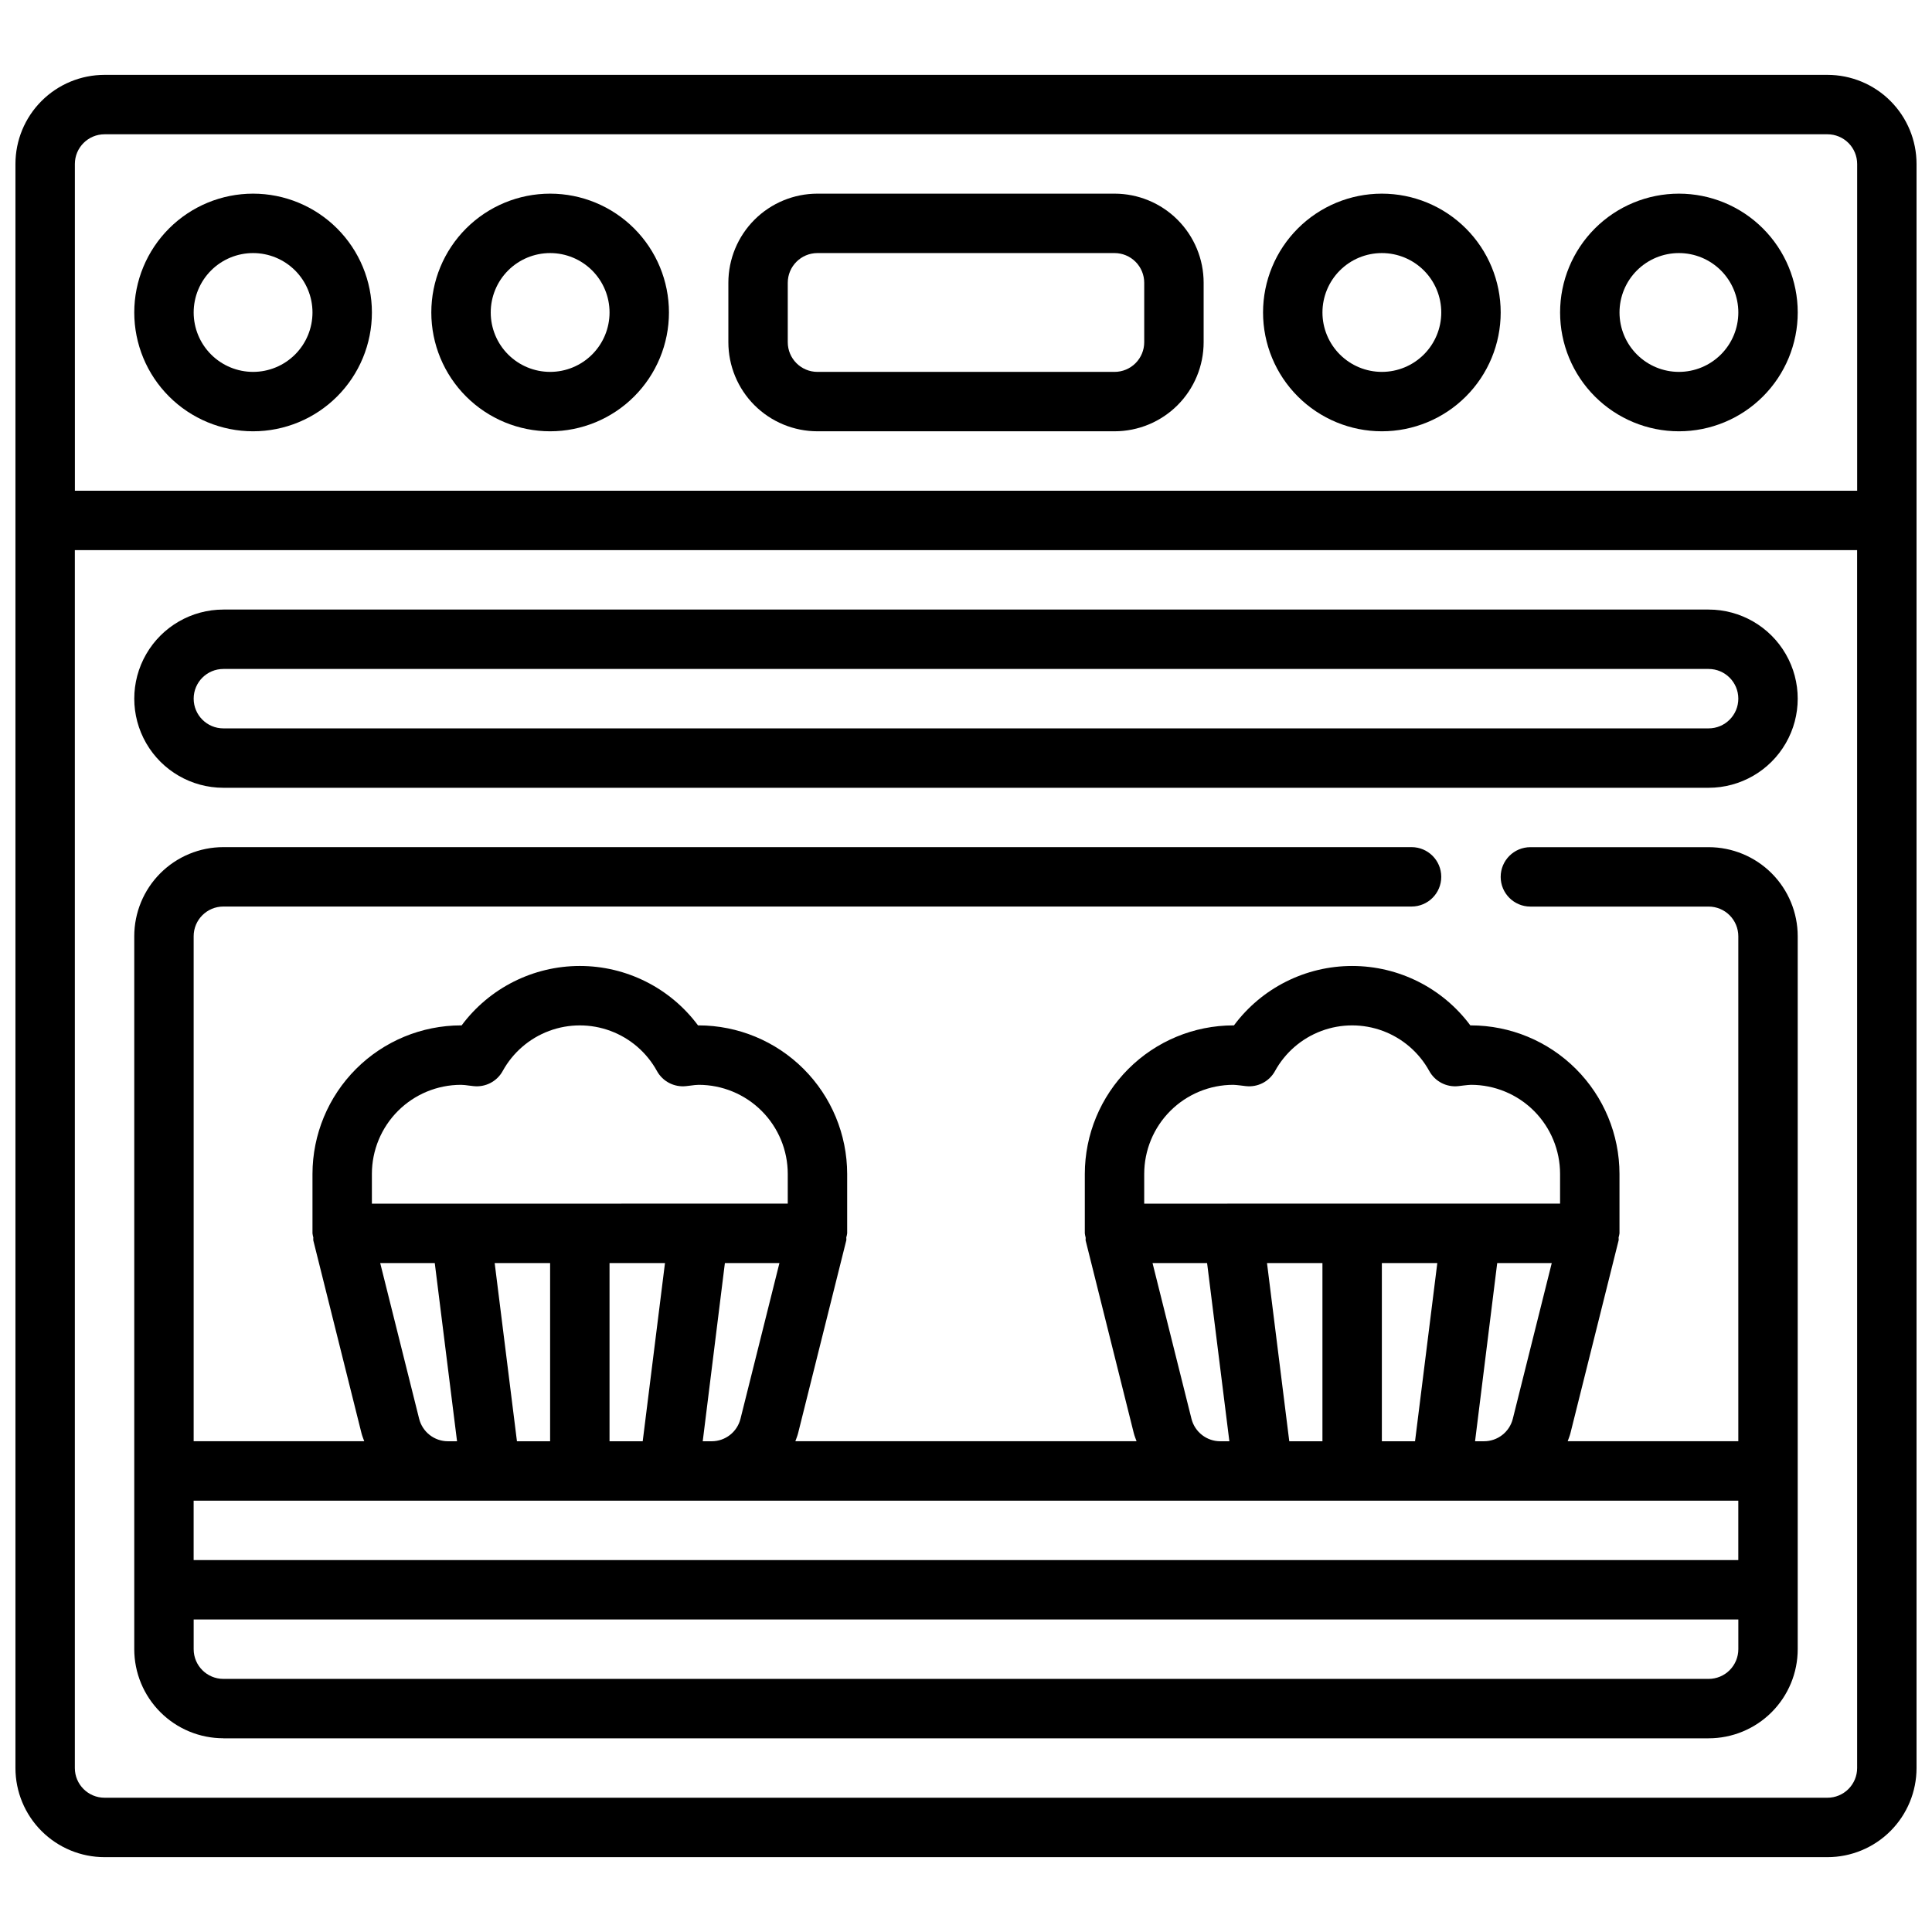 <?xml version="1.0" encoding="UTF-8"?>
<!-- Uploaded to: SVG Repo, www.svgrepo.com, Generator: SVG Repo Mixer Tools -->
<svg width="800px" height="800px" version="1.1" viewBox="144 144 512 512" xmlns="http://www.w3.org/2000/svg">
 <defs>
  <clipPath id="a">
   <path d="m148.09 163h503.81v474h-503.81z"/>
  </clipPath>
 </defs>
 <g clip-path="url(#a)">
  <path d="m628.29 163.84h-456.58c-6.266 0-12.27 2.488-16.699 6.918-4.43 4.43-6.918 10.438-6.918 16.699v425.09c0 6.262 2.488 12.27 6.918 16.699 4.43 4.43 10.434 6.918 16.699 6.918h456.58c6.262 0 12.27-2.488 16.695-6.918 4.43-4.43 6.918-10.438 6.918-16.699v-425.09c0-6.262-2.488-12.27-6.918-16.699-4.426-4.43-10.434-6.918-16.695-6.918zm-464.45 23.617c0-4.348 3.527-7.871 7.875-7.871h456.58c2.086 0 4.09 0.828 5.566 2.305 1.473 1.477 2.305 3.481 2.305 5.566v86.594h-472.32zm472.32 425.09c0 2.09-0.832 4.09-2.305 5.566-1.477 1.477-3.481 2.305-5.566 2.305h-456.58c-4.348 0-7.875-3.523-7.875-7.871v-322.75h472.32z"/>
 </g>
 <path d="m211.07 195.32c-8.352 0-16.359 3.32-22.266 9.223-5.906 5.906-9.223 13.914-9.223 22.266s3.316 16.363 9.223 22.266c5.906 5.906 13.914 9.223 22.266 9.223 8.352 0 16.359-3.316 22.266-9.223 5.906-5.902 9.223-13.914 9.223-22.266s-3.316-16.359-9.223-22.266c-5.906-5.902-13.914-9.223-22.266-9.223zm0 47.23v0.004c-4.176 0-8.18-1.66-11.133-4.613-2.953-2.953-4.613-6.957-4.613-11.133s1.66-8.18 4.613-11.133c2.953-2.949 6.957-4.609 11.133-4.609 4.176 0 8.18 1.66 11.133 4.609 2.953 2.953 4.609 6.957 4.609 11.133s-1.656 8.18-4.609 11.133c-2.953 2.953-6.957 4.613-11.133 4.613z"/>
 <path d="m289.79 195.32c-8.352 0-16.359 3.32-22.266 9.223-5.902 5.906-9.223 13.914-9.223 22.266s3.32 16.363 9.223 22.266c5.906 5.906 13.914 9.223 22.266 9.223 8.352 0 16.363-3.316 22.266-9.223 5.906-5.902 9.223-13.914 9.223-22.266s-3.316-16.359-9.223-22.266c-5.902-5.902-13.914-9.223-22.266-9.223zm0 47.23v0.004c-4.176 0-8.18-1.66-11.133-4.613-2.953-2.953-4.609-6.957-4.609-11.133s1.656-8.18 4.609-11.133c2.953-2.949 6.957-4.609 11.133-4.609 4.176 0 8.18 1.66 11.133 4.609 2.953 2.953 4.613 6.957 4.613 11.133s-1.66 8.18-4.613 11.133c-2.953 2.953-6.957 4.613-11.133 4.613z"/>
 <path d="m588.93 195.32c-8.352 0-16.359 3.32-22.266 9.223-5.902 5.906-9.223 13.914-9.223 22.266s3.32 16.363 9.223 22.266c5.906 5.906 13.914 9.223 22.266 9.223 8.352 0 16.363-3.316 22.266-9.223 5.906-5.902 9.223-13.914 9.223-22.266s-3.316-16.359-9.223-22.266c-5.902-5.902-13.914-9.223-22.266-9.223zm0 47.23v0.004c-4.176 0-8.18-1.66-11.133-4.613-2.953-2.953-4.609-6.957-4.609-11.133s1.656-8.18 4.609-11.133c2.953-2.949 6.957-4.609 11.133-4.609s8.18 1.66 11.133 4.609c2.953 2.953 4.613 6.957 4.613 11.133s-1.66 8.18-4.613 11.133c-2.953 2.953-6.957 4.613-11.133 4.613z"/>
 <path d="m510.21 195.32c-8.352 0-16.359 3.32-22.266 9.223-5.906 5.906-9.223 13.914-9.223 22.266s3.316 16.363 9.223 22.266c5.906 5.906 13.914 9.223 22.266 9.223 8.352 0 16.359-3.316 22.266-9.223 5.906-5.902 9.223-13.914 9.223-22.266s-3.316-16.359-9.223-22.266c-5.906-5.902-13.914-9.223-22.266-9.223zm0 47.23v0.004c-4.176 0-8.18-1.66-11.133-4.613-2.953-2.953-4.613-6.957-4.613-11.133s1.66-8.18 4.613-11.133c2.953-2.949 6.957-4.609 11.133-4.609s8.18 1.66 11.133 4.609c2.953 2.953 4.609 6.957 4.609 11.133s-1.656 8.18-4.609 11.133c-2.953 2.953-6.957 4.613-11.133 4.613z"/>
 <path d="m439.36 195.32h-78.723c-6.262 0-12.27 2.488-16.699 6.918-4.426 4.43-6.914 10.438-6.914 16.699v15.746c0 6.262 2.488 12.27 6.914 16.699 4.43 4.426 10.438 6.914 16.699 6.914h78.723c6.262 0 12.27-2.488 16.699-6.914 4.43-4.43 6.918-10.438 6.918-16.699v-15.746c0-6.262-2.488-12.27-6.918-16.699-4.43-4.43-10.438-6.918-16.699-6.918zm7.871 39.359v0.004c0 2.086-0.828 4.09-2.305 5.566-1.477 1.477-3.481 2.305-5.566 2.305h-78.723c-4.348 0-7.871-3.523-7.871-7.871v-15.746c0-4.348 3.523-7.871 7.871-7.871h78.723c2.086 0 4.09 0.828 5.566 2.305 1.477 1.477 2.305 3.481 2.305 5.566z"/>
 <path d="m203.2 352.77h393.6c8.434 0 16.23-4.5 20.449-11.809 4.219-7.305 4.219-16.309 0-23.613-4.219-7.309-12.016-11.809-20.449-11.809h-393.6c-8.438 0-16.234 4.5-20.453 11.809-4.219 7.305-4.219 16.309 0 23.613 4.219 7.309 12.016 11.809 20.453 11.809zm0-31.488h393.6c4.348 0 7.871 3.523 7.871 7.871 0 4.348-3.523 7.875-7.871 7.875h-393.6c-4.348 0-7.875-3.527-7.875-7.875 0-4.348 3.527-7.871 7.875-7.871z"/>
 <path d="m203.2 604.67h393.6c6.262 0 12.27-2.488 16.699-6.918 4.426-4.43 6.914-10.434 6.914-16.699v-188.93c0-6.262-2.488-12.27-6.914-16.699-4.43-4.426-10.438-6.914-16.699-6.914h-47.234c-4.348 0-7.871 3.523-7.871 7.871 0 4.348 3.523 7.871 7.871 7.871h47.234c2.086 0 4.09 0.828 5.566 2.305 1.473 1.477 2.305 3.481 2.305 5.566v133.82h-45.219c0.25-0.707 0.543-1.402 0.73-2.141l12.762-51.059c0.062-0.27 0-0.527 0-0.789v0.004c0.109-0.367 0.188-0.738 0.238-1.117v-15.746c-0.012-10.434-4.164-20.438-11.543-27.816s-17.383-11.531-27.816-11.543h-0.168c-7.363-9.906-18.977-15.746-31.32-15.746s-23.961 5.84-31.324 15.746h-0.164c-10.438 0.012-20.441 4.164-27.82 11.543s-11.527 17.383-11.539 27.816v15.746c0.043 0.375 0.117 0.746 0.219 1.109 0.039 0.27-0.047 0.527 0 0.789l12.762 51.066c0.188 0.738 0.48 1.426 0.73 2.133l-90.418-0.004c0.25-0.707 0.543-1.402 0.73-2.141l12.762-51.059c0.062-0.27 0-0.527 0-0.789v0.004c0.109-0.363 0.188-0.734 0.238-1.109v-15.746c-0.016-10.434-4.164-20.438-11.543-27.816s-17.383-11.531-27.82-11.543h-0.164c-7.363-9.906-18.98-15.746-31.32-15.746-12.344 0-23.961 5.84-31.324 15.746h-0.164c-10.438 0.012-20.441 4.164-27.82 11.543-7.379 7.379-11.527 17.383-11.543 27.816v15.746c0.047 0.375 0.121 0.746 0.223 1.109 0 0.27-0.047 0.527 0 0.789l12.762 51.066c0.188 0.738 0.48 1.426 0.73 2.133l-45.203-0.004v-133.82c0-4.348 3.527-7.871 7.875-7.871h314.88c4.348 0 7.871-3.523 7.871-7.871 0-4.348-3.523-7.871-7.871-7.871h-314.88c-6.266 0-12.273 2.488-16.699 6.914-4.43 4.43-6.918 10.438-6.918 16.699v188.93c0 6.266 2.488 12.27 6.918 16.699 4.426 4.43 10.434 6.918 16.699 6.918zm393.6-15.742-393.6-0.004c-4.348 0-7.875-3.523-7.875-7.871v-7.871h409.35v7.871c0 2.09-0.832 4.09-2.305 5.566-1.477 1.477-3.481 2.305-5.566 2.305zm-86.594-62.98v-47.23h14.695l-5.902 47.23zm-24.535 0-5.902-47.23h14.691v47.23zm55.105-47.23h14.457l-10.32 41.266c-0.875 3.508-4.027 5.969-7.644 5.965h-2.363zm-93.547-23.617c0-6.262 2.488-12.27 6.918-16.699 4.43-4.426 10.434-6.914 16.699-6.914 0.684 0 3.328 0.348 3.328 0.348v-0.004c3.144 0.359 6.195-1.223 7.715-3.996 2.695-4.906 7.066-8.68 12.312-10.633s11.02-1.953 16.266 0 9.613 5.727 12.309 10.633c1.527 2.769 4.57 4.348 7.715 3.996 0 0 2.644-0.344 3.332-0.344 6.262 0 12.27 2.488 16.699 6.914 4.426 4.43 6.914 10.438 6.914 16.699v7.871l-110.21 0.004zm12.523 64.891-10.32-41.273h14.461l5.902 47.23h-2.363 0.004c-3.629 0.023-6.801-2.438-7.684-5.957zm-154.22 5.957v-47.23h14.695l-5.902 47.23zm-24.535 0-5.902-47.23h14.691v47.23zm55.105-47.23h14.457l-10.32 41.266c-0.875 3.508-4.027 5.969-7.644 5.965h-2.363zm-93.547-23.617c0-6.262 2.488-12.27 6.918-16.699 4.426-4.426 10.434-6.914 16.699-6.914 0.672 0.02 1.348 0.082 2.012 0.188l1.316 0.156c3.144 0.348 6.188-1.227 7.715-3.996 2.695-4.906 7.062-8.68 12.309-10.633 5.25-1.953 11.023-1.953 16.27 0s9.613 5.727 12.309 10.633c1.527 2.769 4.57 4.344 7.715 3.996l1.316-0.156c0.664-0.105 1.34-0.168 2.012-0.188 6.266 0 12.273 2.488 16.699 6.914 4.43 4.43 6.918 10.438 6.918 16.699v7.871l-110.21 0.004zm12.523 64.891-10.32-41.273h14.461l5.902 47.23h-2.402 0.004c-3.613 0.004-6.766-2.453-7.644-5.957zm349.59 21.703v15.742h-409.35v-15.742z"/>
</svg>